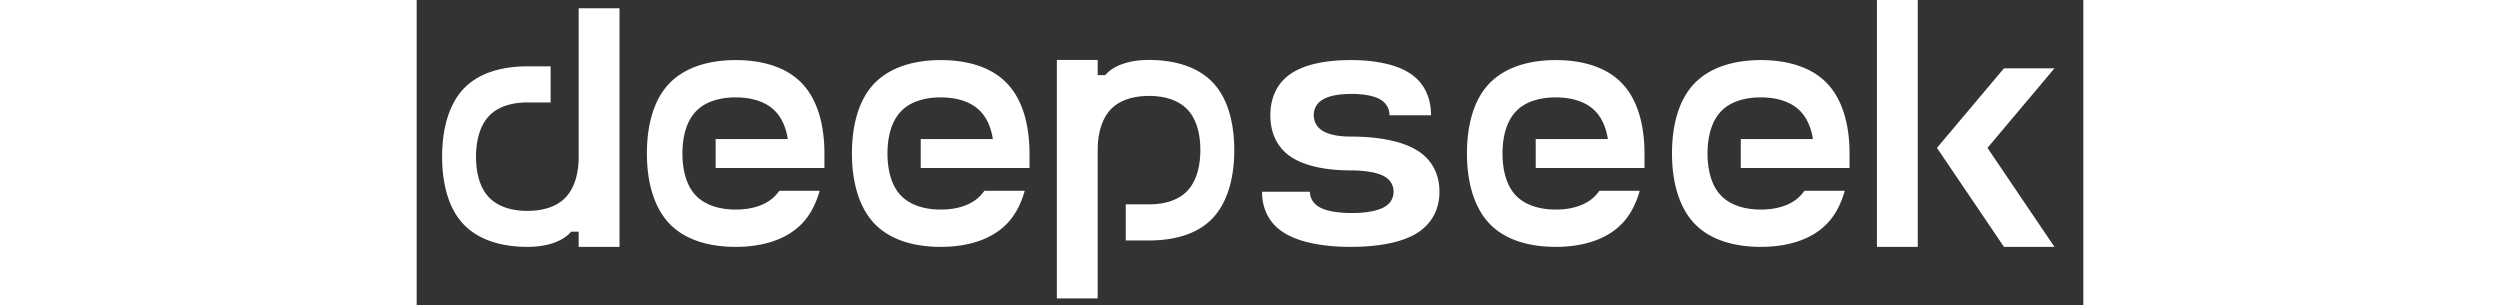 <svg fill="white" fill-rule="evenodd" height="1em" style="flex:none;line-height:1" viewBox="0 0 131 24" xmlns="http://www.w3.org/2000/svg"><rect x="0" y="0" width="131" height="24" fill="#333333" stroke="none"/><title>DeepSeek</title><path d="M117.986 0h-3.21v19.404h3.21V0zM8.7 5.215h1.83v2.838H8.7c-1.135 0-2.28.282-3.019 1.068-.738.785-1.016 1.99-1.016 3.194s.267 2.408 1.016 3.193c.75.786 1.884 1.068 3.018 1.068 1.135 0 2.28-.282 3.018-1.068.739-.785 1.017-1.99 1.017-3.193V.649h3.21v18.755h-3.21V18.21h-.589a3.498 3.498 0 01-.192.199c-.803.733-2.034.995-3.243.995-1.894 0-3.788-.472-5.03-1.78C2.44 16.314 2 14.303 2 12.303c0-2 .45-4 1.68-5.32 1.242-1.308 3.136-1.77 5.02-1.77zM57.564 18.9h-1.83v-2.837h1.83c1.134 0 2.28-.283 3.017-1.068.739-.785 1.017-1.99 1.017-3.194s-.267-2.408-1.017-3.194c-.749-.785-1.883-1.068-3.017-1.068s-2.28.283-3.018 1.068c-.738.786-1.017 1.99-1.017 3.194v11.655h-3.21V4.712h3.21v1.194h.59a3.42 3.42 0 01.186-.194l.005-.005c.803-.733 2.034-.995 3.243-.995 1.895 0 3.788.471 5.03 1.78 1.241 1.31 1.68 3.32 1.68 5.32 0 2-.45 4-1.68 5.319-1.23 1.32-3.135 1.77-5.019 1.77zM32.05 13.204v-1.14c0-2.064-.46-4.137-1.754-5.498-1.285-1.362-3.264-1.843-5.223-1.843-1.958 0-3.928.492-5.222 1.843-1.295 1.35-1.755 3.434-1.755 5.497 0 2.063.47 4.136 1.755 5.498 1.284 1.36 3.264 1.843 5.222 1.843 1.959 0 3.938-.493 5.223-1.843.663-.692 1.102-1.582 1.38-2.566h-3.168a5.026 5.026 0 01-.3.367c-.77.816-1.958 1.11-3.135 1.11-1.177 0-2.365-.304-3.136-1.11-.77-.807-1.048-2.063-1.048-3.299 0-1.236.278-2.482 1.049-3.298.77-.817 1.958-1.11 3.135-1.11 1.177 0 2.365.293 3.136 1.11.535.565.834 1.34.963 2.167H23.5v2.272h8.55zM48.168 12.063v1.141h-8.55v-2.272h5.671c-.129-.827-.428-1.602-.963-2.167-.77-.817-1.959-1.11-3.136-1.11s-2.365.293-3.136 1.11c-.77.816-1.049 2.063-1.049 3.298 0 1.236.279 2.492 1.05 3.299.77.806 1.958 1.11 3.135 1.11 1.177 0 2.365-.294 3.136-1.11.107-.116.203-.241.299-.367h3.168c-.278.985-.717 1.874-1.38 2.566-1.285 1.35-3.264 1.843-5.223 1.843s-3.938-.482-5.222-1.843c-1.285-1.362-1.756-3.435-1.756-5.498s.46-4.147 1.755-5.497c1.296-1.351 3.264-1.843 5.223-1.843s3.938.481 5.222 1.843c1.296 1.36 1.756 3.434 1.756 5.497zM78.635 18.315c-1.284.806-3.263 1.089-5.222 1.089-1.958 0-3.917-.294-5.212-1.09-1.295-.795-1.755-2.03-1.755-3.246h3.767c0 .472.225.953.824 1.257.6.304 1.54.419 2.462.419.92 0 1.851-.115 2.46-.42.611-.303.825-.784.825-1.256 0-.47-.214-.952-.824-1.256-.61-.304-1.627-.419-2.547-.419-1.777 0-3.563-.293-4.73-1.09-1.167-.795-1.584-2.03-1.584-3.245 0-1.215.417-2.44 1.584-3.246 1.167-.807 2.953-1.09 4.73-1.09 1.776 0 3.564.294 4.73 1.09 1.167.795 1.584 2.031 1.584 3.246h-3.264c0-.471-.203-.942-.749-1.257-.546-.303-1.391-.419-2.226-.419s-1.68.105-2.226.42c-.556.303-.75.785-.75 1.256 0 .47.204.942.75 1.256.545.304 1.316.42 2.151.42 1.959 0 3.938.292 5.222 1.088 1.295.796 1.756 2.032 1.756 3.246 0 1.215-.471 2.44-1.756 3.247zM96.507 12.063v1.141h-8.55v-2.272h5.672c-.129-.827-.429-1.602-.963-2.167-.771-.817-1.959-1.11-3.136-1.11s-2.366.293-3.136 1.11c-.77.816-1.048 2.063-1.048 3.298 0 1.236.278 2.492 1.048 3.299.77.806 1.959 1.11 3.135 1.11 1.178 0 2.366-.294 3.137-1.11.106-.116.203-.241.3-.367h3.167c-.279.985-.717 1.874-1.38 2.566-1.284 1.35-3.265 1.843-5.224 1.843-1.957 0-3.938-.482-5.222-1.843-1.284-1.362-1.754-3.435-1.754-5.498s.46-4.147 1.754-5.497c1.296-1.351 3.265-1.843 5.222-1.843 1.96 0 3.94.481 5.224 1.843 1.294 1.36 1.754 3.434 1.754 5.497zM112.624 13.204v-1.14c0-2.064-.46-4.137-1.754-5.498-1.285-1.362-3.265-1.843-5.223-1.843-1.959 0-3.928.492-5.222 1.843-1.296 1.35-1.756 3.434-1.756 5.497 0 2.063.471 4.136 1.756 5.498 1.284 1.36 3.263 1.843 5.222 1.843 1.958 0 3.938-.493 5.223-1.843.663-.692 1.102-1.582 1.38-2.566h-3.168l-.012.016c-.093.12-.185.24-.288.35-.77.817-1.957 1.11-3.135 1.11-1.177 0-2.365-.303-3.136-1.11-.77-.806-1.049-2.062-1.049-3.298 0-1.236.279-2.482 1.049-3.298.771-.817 1.959-1.11 3.136-1.11 1.178 0 2.365.293 3.135 1.11.536.565.836 1.34.964 2.167h-5.672v2.272h8.55zM128.73 19.404l-5.264-7.78 5.264-6.252h-3.97l-5.265 6.251 5.265 7.78h3.97z"></path></svg>
